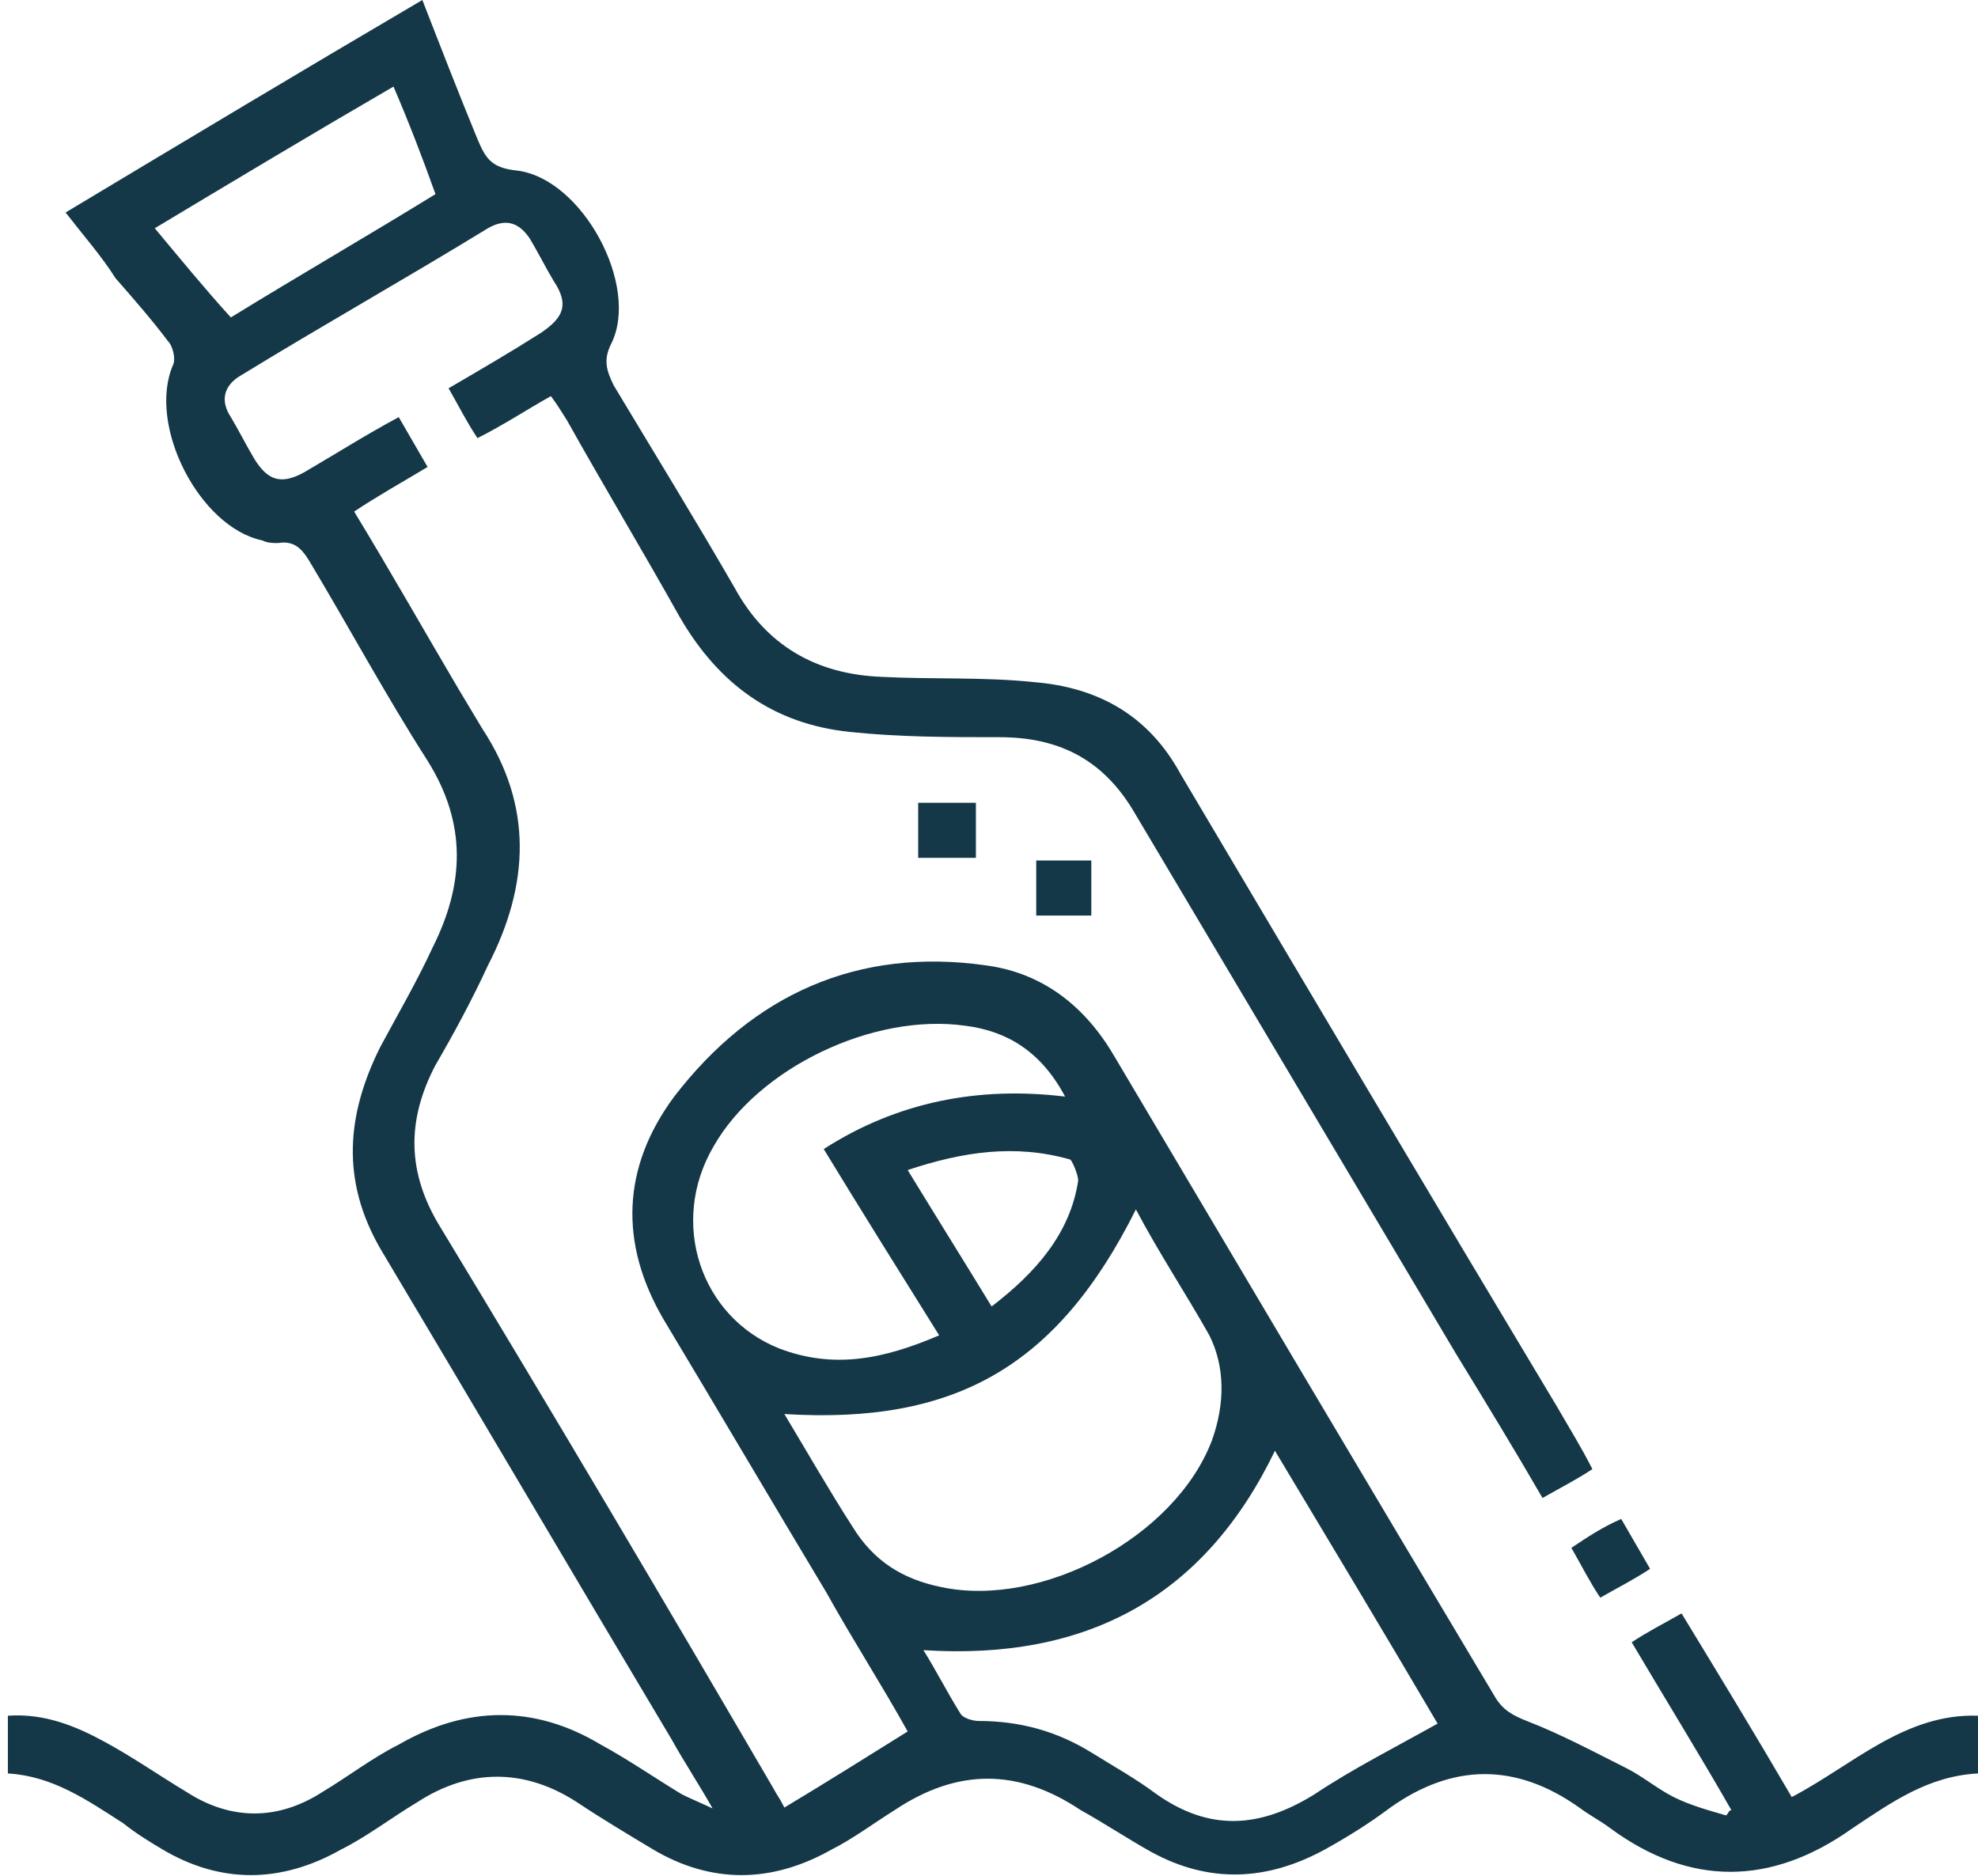 <?xml version="1.0" encoding="utf-8"?>
<!-- Generator: Adobe Illustrator 26.5.0, SVG Export Plug-In . SVG Version: 6.00 Build 0)  -->
<svg version="1.1" id="Ebene_1" xmlns="http://www.w3.org/2000/svg" xmlns:xlink="http://www.w3.org/1999/xlink" x="0px" y="0px"
	 viewBox="0 0 75.4 71.5" style="enable-background:new 0 0 75.4 71.5;" xml:space="preserve">
<style type="text/css">
	.st0{fill:#143847;}
</style>
<g>
	<path class="st0" d="M27.2,69c-0.5-0.9-1.1-1.8-1.6-2.7c-3.7-6.2-7.4-12.5-11.1-18.7c-1.5-2.6-1.3-5.1,0-7.7c0.7-1.3,1.4-2.5,2-3.8
		c1.2-2.4,1.3-4.7-0.2-7.1c-1.6-2.5-3-5.1-4.5-7.6c-0.3-0.5-0.6-0.8-1.2-0.7c-0.2,0-0.4,0-0.6-0.1c-2.4-0.5-4.4-4.4-3.4-6.7
		c0.1-0.2,0-0.7-0.2-0.9c-0.6-0.8-1.3-1.6-2-2.4C3.9,9.8,3.2,9,2.5,8.1C7,5.4,11.5,2.7,16.1,0c0.7,1.8,1.4,3.6,2.1,5.3
		c0.3,0.7,0.5,1.1,1.5,1.2c2.5,0.3,4.7,4.4,3.6,6.6c-0.3,0.6-0.2,1,0.1,1.6c1.5,2.5,3.1,5.1,4.6,7.7c1.2,2.2,3.1,3.3,5.6,3.4
		c1.9,0.1,3.9,0,5.8,0.2c2.5,0.2,4.4,1.3,5.6,3.5c4.8,8.1,9.6,16.2,14.4,24.2c0.4,0.7,0.9,1.5,1.3,2.3c-0.6,0.4-1.2,0.7-1.9,1.1
		c-1.1-1.9-2.2-3.7-3.3-5.5c-4.1-6.9-8.2-13.8-12.3-20.7c-1.2-2-2.9-2.8-5.1-2.8c-1.9,0-3.8,0-5.7-0.2c-2.9-0.3-5-1.8-6.5-4.4
		C24.5,21,23,18.5,21.6,16c-0.2-0.3-0.3-0.5-0.6-0.9c-0.9,0.5-1.8,1.1-2.8,1.6c-0.4-0.6-0.7-1.2-1.1-1.9c1.2-0.7,2.4-1.4,3.5-2.1
		c0.9-0.6,1.1-1.1,0.5-2c-0.3-0.5-0.6-1.1-0.9-1.6c-0.4-0.6-0.9-0.8-1.6-0.4c-3.1,1.9-6.3,3.7-9.4,5.6c-0.7,0.4-0.8,1-0.4,1.6
		c0.3,0.5,0.6,1.1,0.9,1.6c0.5,0.8,1,1,1.9,0.5c1.2-0.7,2.3-1.4,3.6-2.1c0.4,0.7,0.7,1.2,1.1,1.9c-1,0.6-1.9,1.1-2.8,1.7
		c1.4,2.3,2.7,4.6,4,6.8c0.3,0.5,0.6,1,0.9,1.5c1.9,2.9,1.8,5.9,0.2,9c-0.6,1.3-1.3,2.6-2,3.8c-1.1,2.1-1.1,4.1,0.2,6.2
		c4.3,7.1,8.5,14.2,12.7,21.4c0.1,0.2,0.2,0.3,0.4,0.7c1.5-0.9,3.1-1.9,4.7-2.9c-1-1.8-2.1-3.5-3.1-5.3c-2.1-3.5-4.1-6.9-6.2-10.4
		c-1.7-2.9-1.6-5.8,0.4-8.5c3-3.9,7-5.7,11.9-5c2.2,0.3,3.8,1.6,4.9,3.5c4.8,8.1,9.6,16.2,14.5,24.4c0.3,0.5,0.7,0.7,1.2,0.9
		c1.3,0.5,2.6,1.2,3.8,1.8c0.6,0.3,1.2,0.8,1.8,1.1c0.6,0.3,1.3,0.5,2,0.7c0.1-0.1,0.1-0.2,0.2-0.2c-1.2-2.1-2.5-4.2-3.8-6.4
		c0.6-0.4,1.2-0.7,1.9-1.1c1.4,2.3,2.8,4.6,4.2,7c2.3-1.2,4.3-3.2,7.1-3.1c0,0.7,0,1.4,0,2.2c-1.9,0.1-3.3,1.1-4.8,2.1
		c-3.1,2.2-6.2,2.2-9.2,0c-0.4-0.3-0.8-0.5-1.2-0.8c-2.4-1.7-4.8-1.7-7.2,0c-0.8,0.6-1.6,1.1-2.5,1.6c-2.2,1.2-4.4,1.3-6.6,0.1
		c-0.9-0.5-1.8-1.1-2.7-1.6c-2.4-1.6-4.7-1.6-7.1,0c-0.8,0.5-1.6,1.1-2.4,1.5c-2.3,1.3-4.6,1.3-6.8,0c-1-0.6-2-1.2-2.9-1.8
		c-2-1.3-4.1-1.3-6.1,0c-1,0.6-1.9,1.3-2.9,1.8c-2.3,1.3-4.6,1.3-6.8,0c-0.5-0.3-1-0.6-1.5-1c-1.4-0.9-2.7-1.8-4.4-1.9
		c0-0.7,0-1.4,0-2.2c1.4-0.1,2.6,0.4,3.7,1c1.1,0.6,2.1,1.3,3.1,1.9c1.7,1.1,3.5,1.1,5.2,0c1-0.6,1.9-1.3,2.9-1.8
		c2.6-1.5,5.2-1.5,7.7,0c1.1,0.6,2.1,1.3,3.1,1.9c0.4,0.2,0.9,0.4,1.3,0.6C27.1,69.1,27.2,69,27.2,69z M35.2,62.9
		c0.5,0.8,0.9,1.6,1.4,2.4c0.1,0.2,0.5,0.3,0.7,0.3c1.6,0,3,0.4,4.3,1.2c0.8,0.5,1.7,1,2.5,1.6c2,1.4,3.9,1.3,6,0
		c1.5-1,3.1-1.8,4.7-2.7c-2-3.4-4.1-6.9-6.2-10.4C45.9,60.9,41.4,63.3,35.2,62.9z M43.3,46.1c-3,6-6.9,8.2-13.4,7.8
		c0.9,1.5,1.7,2.9,2.6,4.3c0.8,1.3,1.9,2,3.4,2.3c3.8,0.8,8.9-1.9,10.3-5.6c0.5-1.4,0.5-2.8-0.1-4C45.2,49.3,44.2,47.8,43.3,46.1z
		 M35.8,50.9c-1.5-2.4-3-4.8-4.4-7.1c2.8-1.8,5.9-2.4,9.2-2c-0.9-1.7-2.2-2.5-3.8-2.7c-3.5-0.5-7.9,1.6-9.6,4.6
		c-1.7,2.9-0.5,6.5,2.5,7.7C31.8,52.2,33.7,51.8,35.8,50.9z M16.6,7.4C16.1,6,15.6,4.7,15,3.3c-3.1,1.8-6.1,3.6-9.1,5.4
		c1,1.2,1.9,2.3,2.9,3.4C11.4,10.5,14,9,16.6,7.4z M37.8,49.8c1.7-1.3,3-2.8,3.3-4.8c0-0.2-0.2-0.7-0.3-0.8
		c-2.1-0.6-4.1-0.3-6.2,0.4C35.7,46.4,36.7,48,37.8,49.8z"/>
	<path class="st0" d="M35,32.7c0-0.7,0-1.4,0-2.1c0.7,0,1.4,0,2.2,0c0,0.7,0,1.3,0,2.1C36.5,32.7,35.8,32.7,35,32.7z"/>
	<path class="st0" d="M61.8,57.9c0.4,0.7,0.7,1.2,1.1,1.9c-0.6,0.4-1.2,0.7-1.9,1.1c-0.4-0.6-0.7-1.2-1.1-1.9
		C60.5,58.6,61.1,58.2,61.8,57.9z"/>
	<path class="st0" d="M39.5,32.8c0.7,0,1.4,0,2.1,0c0,0.7,0,1.4,0,2.1c-0.7,0-1.4,0-2.1,0C39.5,34.2,39.5,33.6,39.5,32.8z"/>
</g>
</svg>
